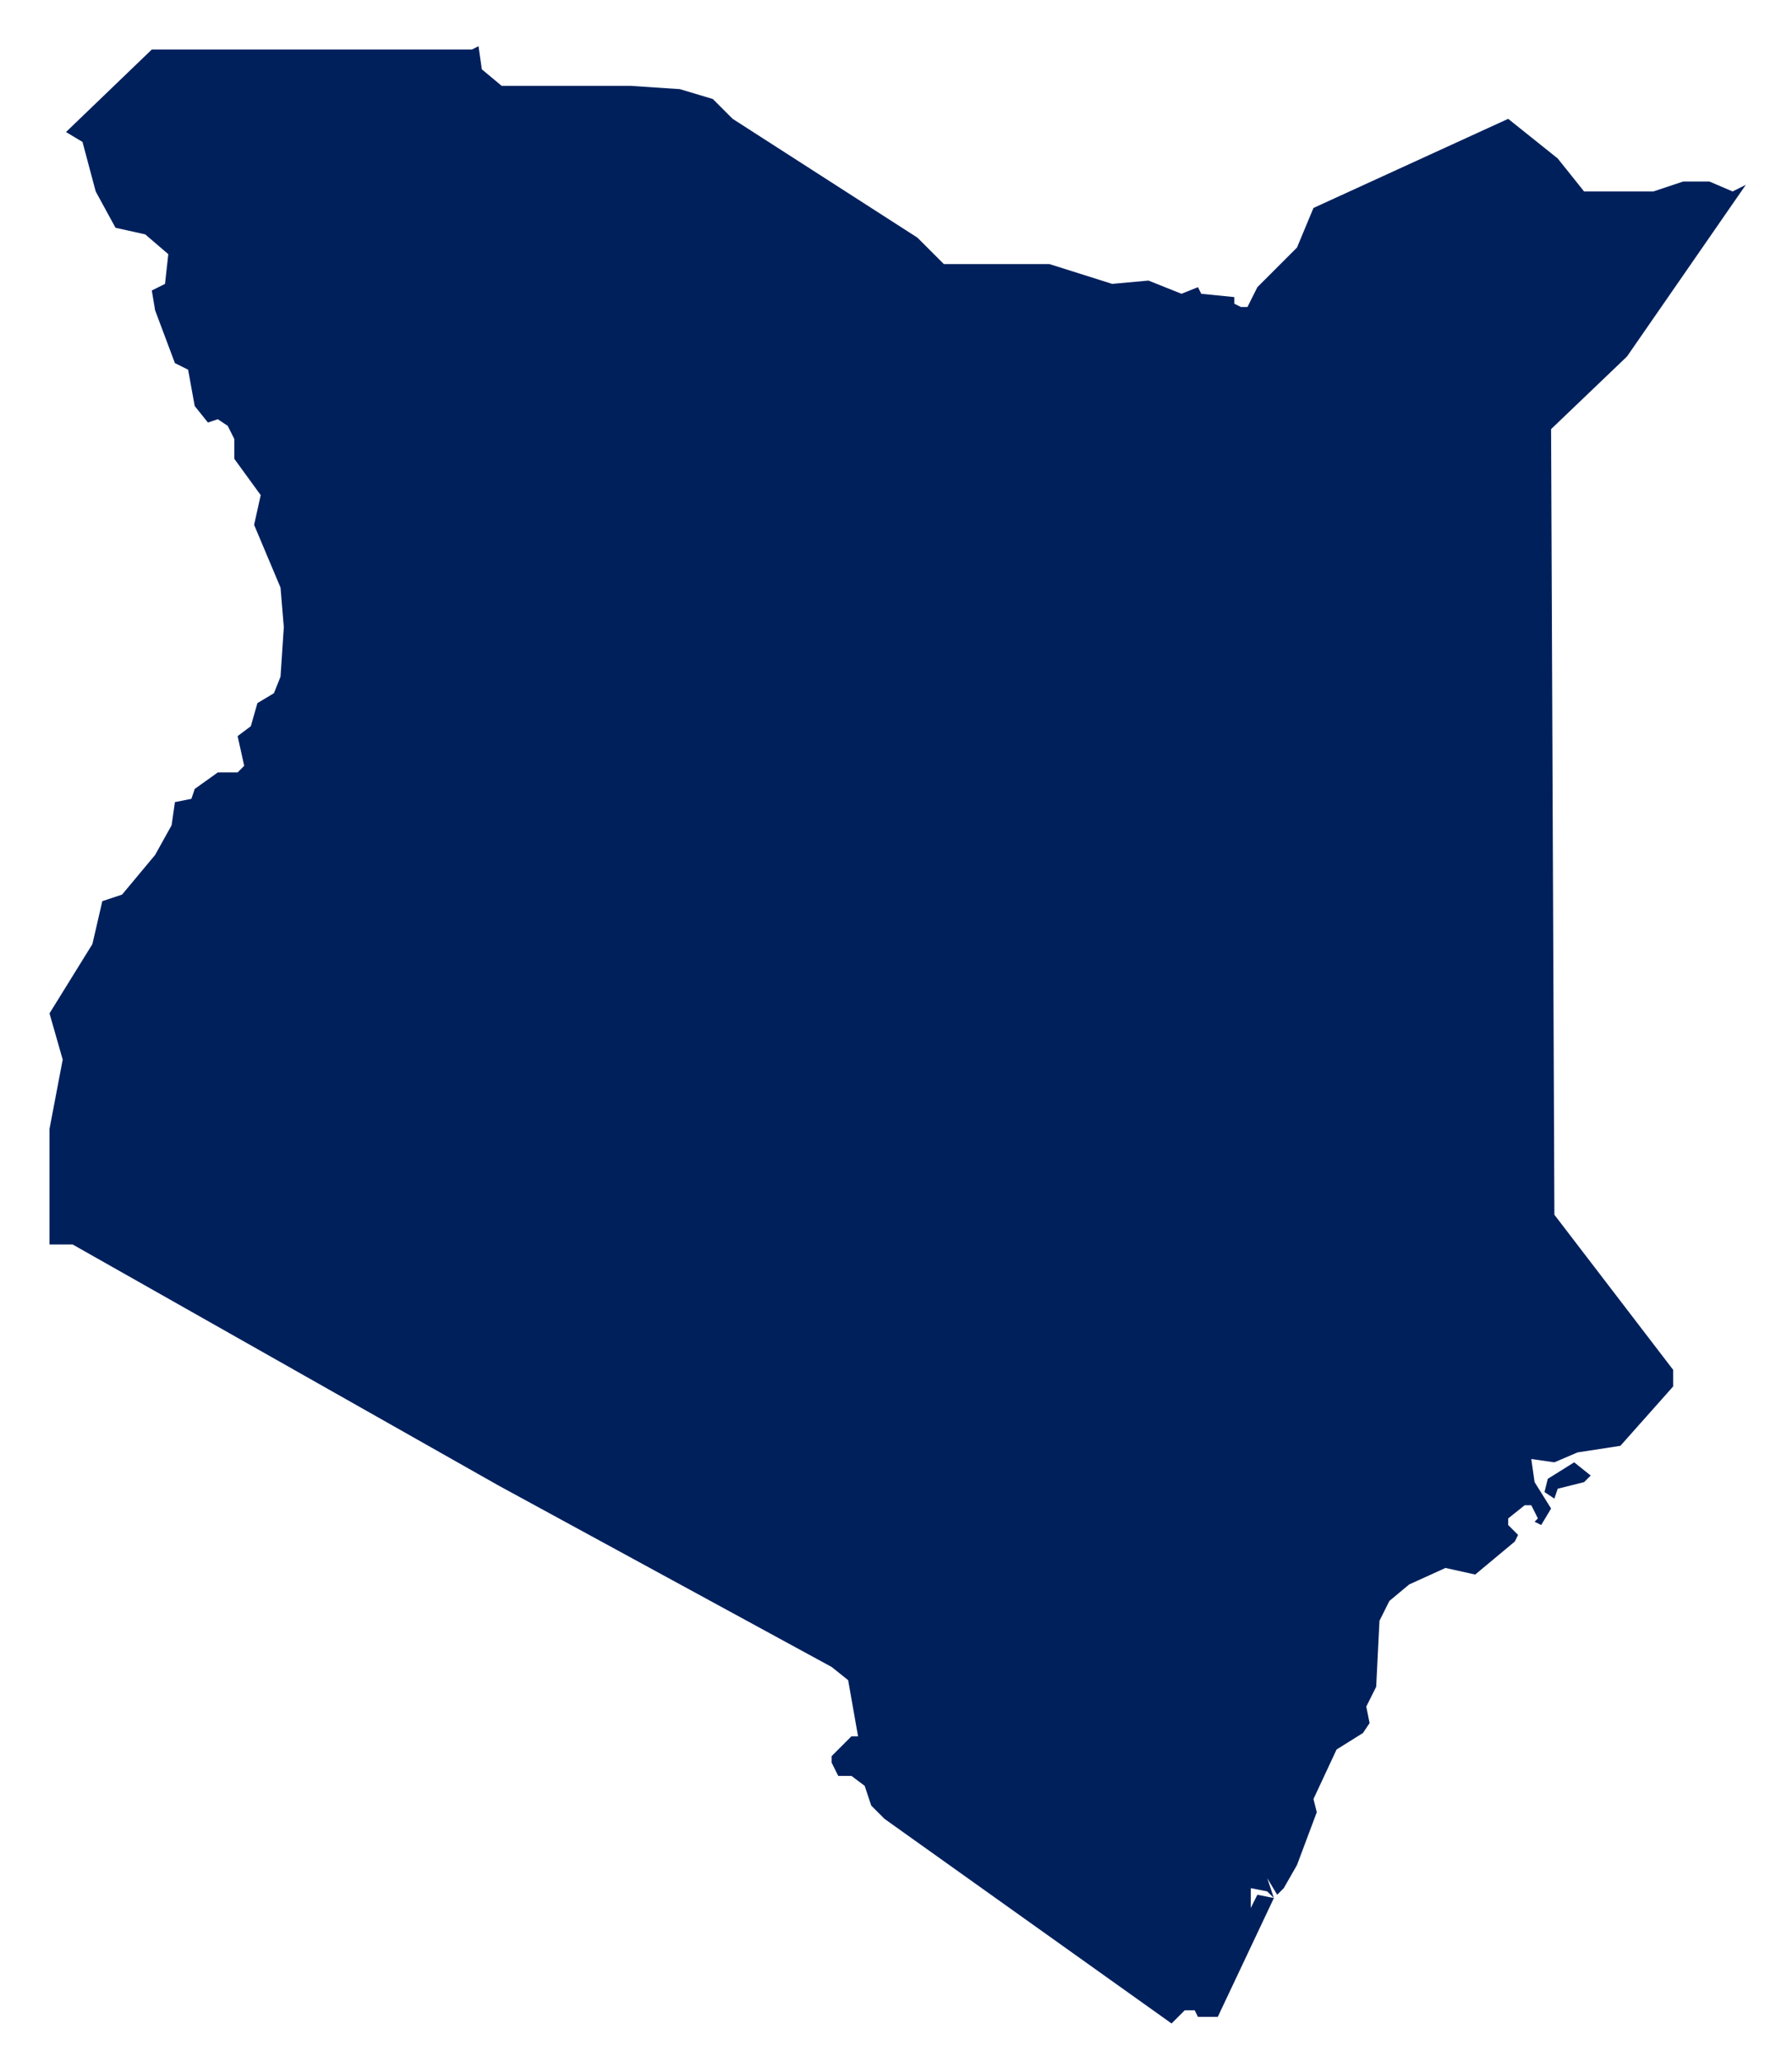 <?xml version="1.0" encoding="utf-8"?>
<!-- Generator: Adobe Illustrator 26.0.3, SVG Export Plug-In . SVG Version: 6.00 Build 0)  -->
<svg version="1.1" id="Layer_1" xmlns="http://www.w3.org/2000/svg" xmlns:xlink="http://www.w3.org/1999/xlink" x="0px" y="0px"
	 viewBox="0 0 543 624.7" style="enable-background:new 0 0 543 624.7;" xml:space="preserve">
<style type="text/css">
	.st0{fill:#00205C;}
</style>
<path class="st0" d="M145,14l1,7l6,5h39l15,1l10,3l6,6l56,36l8,8h32l19,6l11-1l10,4l5-2l1,2l10,1v2l2,1h2l3-6l12-12l5-12l59-27
	l15,12l8,10h21l9-3h8l7,3l4-2l-36,52l-23,22l1,238l36,47v5l-16,18l-13,2l-7,3l-7-1l1,7l5,8l-3,5l-2-1l1-1l-2-4h-2l-5,4v2l3,3l-1,2
	l-12,10l-9-2l-11,5l-6,5l-3,6l-1,20l-3,6l1,5l-2,3l-8,5l-7,15l1,4l-6,16l-4,7l-2,2l-3-5l2,6l-2-2l-5-1v6l2-4l5,1l-17,36h-6l-1-2h-3
	l-4,4l-87-62l-4-4l-2-6l-4-3h-4l-2-4v-2l6-6h2l-3-17l-5-4l-101-55L22,377h-7v-35l4-21l-4-14l13-21l3-13l6-2l10-12l5-9l1-7l5-1l1-3
	l7-5h6l2-2l-2-9l4-3l2-7l5-3l2-5l1-15l-1-12l-8-19l2-9l-8-11v-6l-2-4l-3-2l-3,1l-4-5l-2-11l-4-2l-6-16l-1-6l4-2l1-9l-7-6l-9-2l-6-11
	l-4-15l-5-3l26-25h97L145,14z M480,449l-8,2l-1,3l-3-2l1-4l8-5l5,4l-1,1L480,449z"/>
</svg>
